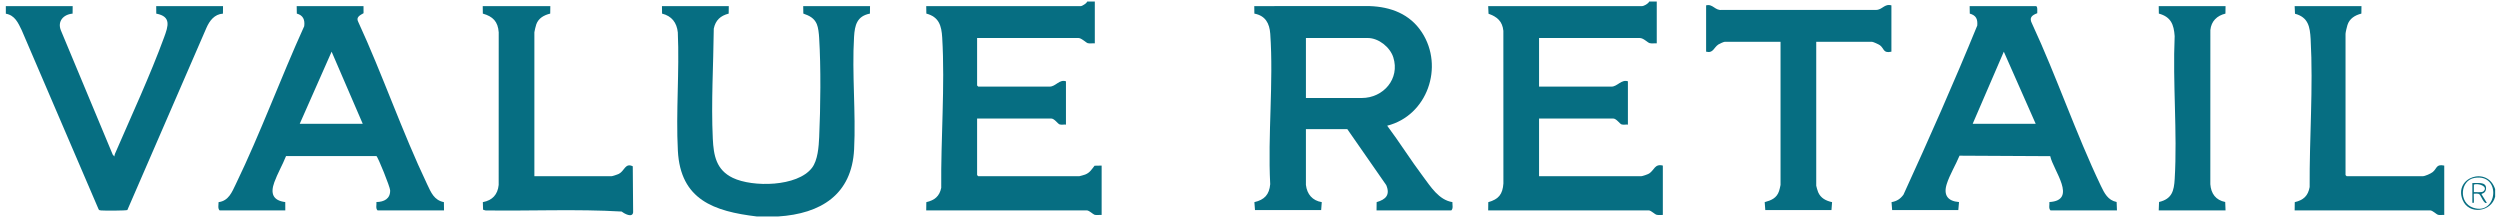 <svg width="344" height="30" viewBox="0 0 344 30" fill="none" xmlns="http://www.w3.org/2000/svg">
<g clip-path="url(#clip0_4398_8617)">
<path d="M227.97 0.215V5.963C227.66 5.938 227.305 6.015 227.003 5.937C226.667 5.849 226.17 5.23 225.619 5.23H211.774V11.918H221.753C222.54 11.918 223.103 10.888 224 11.187V17.143C223.727 17.116 223.392 17.198 223.132 17.121C222.872 17.043 222.427 16.307 221.962 16.307H211.774V24.248H225.828C225.992 24.248 226.748 23.989 226.92 23.877C227.628 23.421 227.697 22.489 228.806 22.785V29.577C228.526 29.559 228.216 29.624 227.943 29.552C227.698 29.487 227.165 28.95 226.873 28.95H204.773L204.788 27.816C206.222 27.414 206.766 26.723 206.868 25.246L206.863 4.239C206.734 2.934 206.008 2.305 204.822 1.891L204.774 0.842H225.934C226.197 0.842 226.819 0.506 226.926 0.215H227.971L227.97 0.215Z" fill="#066E82"/>
<path d="M150.646 0.215V5.963C150.342 5.932 149.965 6.023 149.675 5.94C149.435 5.871 148.815 5.23 148.399 5.23H134.449V11.761L134.606 11.918H144.429C145.279 11.918 145.752 10.88 146.675 11.187V17.143C146.402 17.116 146.068 17.198 145.808 17.121C145.548 17.043 145.103 16.307 144.638 16.307H134.449V24.091L134.606 24.248H148.504C148.565 24.248 149.207 24.062 149.319 24.018C149.973 23.758 150.203 23.318 150.611 22.803L151.586 22.785V29.577C151.282 29.546 150.904 29.638 150.616 29.555C150.42 29.499 149.861 28.95 149.549 28.95H127.448L127.463 27.816C128.599 27.553 129.271 27.017 129.514 25.844C129.446 19.104 130.044 11.885 129.648 5.174C129.552 3.54 129.211 2.332 127.466 1.87L127.448 0.842H148.713C148.91 0.842 149.522 0.456 149.601 0.215L150.646 0.215Z" fill="#066E82"/>
<path d="M104.147 29.787C98.238 29.081 93.631 27.489 93.275 20.752C92.993 15.41 93.505 9.828 93.267 4.46C93.127 3.115 92.43 2.201 91.1 1.873L91.085 0.842H100.281L100.266 1.873C99.134 2.159 98.452 2.789 98.215 3.949C98.167 8.951 97.843 14.071 98.081 19.081C98.192 21.4 98.554 23.381 100.836 24.476C103.573 25.788 109.72 25.711 111.725 23.101C112.534 22.047 112.66 20.17 112.719 18.872C112.906 14.742 112.968 9.281 112.714 5.18C112.681 4.635 112.6 3.796 112.39 3.309C112.032 2.478 111.348 2.147 110.539 1.87L110.521 0.841H119.716L119.702 1.872C117.921 2.216 117.615 3.452 117.518 5.069C117.214 10.117 117.78 15.473 117.526 20.542C117.214 26.779 112.948 29.41 107.073 29.786H104.147V29.787Z" fill="#066E82"/>
<path d="M0.803 0.841H10L9.989 1.876C8.729 1.981 7.872 2.923 8.379 4.185L15.517 21.29L15.745 21.53C15.741 21.394 15.775 21.267 15.829 21.143C18.069 15.961 20.66 10.385 22.587 5.121C23.143 3.602 23.602 2.27 21.503 1.876L21.493 0.841H30.688L30.678 1.876C29.507 1.957 28.844 2.837 28.404 3.834L17.524 28.9C17.369 28.993 14.3 29.001 13.912 28.956C13.762 28.939 13.636 28.946 13.561 28.785L2.983 4.147C2.495 3.135 2.041 2.097 0.803 1.886V0.841Z" fill="#066E82"/>
<path d="M343.331 26.025V27.07C342.803 29.2 339.698 29.584 338.859 27.518C337.59 24.392 342.295 22.804 343.331 26.025ZM340.482 24.482C338.518 24.822 338.266 27.886 340.303 28.581C343.661 29.728 344.253 23.829 340.482 24.482Z" fill="#066E82"/>
<path d="M179.695 25.449C179.845 26.723 180.592 27.608 181.876 27.814L181.791 28.904H172.687L172.603 27.815C173.992 27.487 174.652 26.781 174.781 25.343C174.43 18.588 175.254 11.349 174.787 4.65C174.686 3.197 174.11 2.156 172.601 1.872L172.587 0.84L188.423 0.836C191.379 0.934 194.008 1.925 195.661 4.465C198.731 9.184 196.397 15.906 190.876 17.297C192.581 19.575 194.098 22.004 195.806 24.279C196.86 25.683 197.986 27.524 199.851 27.809C199.836 28.176 199.99 28.68 199.704 28.948H189.412L189.426 27.813C190.7 27.444 191.311 26.807 190.747 25.471L185.389 17.768H179.694V25.448L179.695 25.449ZM179.695 13.485H187.375C190.356 13.485 192.657 10.84 191.717 7.889C191.272 6.494 189.706 5.23 188.211 5.23H179.695V13.485Z" fill="#066E82"/>
<path d="M280.165 0.841C280.412 0.918 280.305 1.588 280.327 1.818C279.547 2.117 279.179 2.44 279.617 3.271C282.993 10.53 285.636 18.374 289.081 25.573C289.564 26.582 290.045 27.552 291.248 27.794L291.294 28.95H282.151C281.856 28.675 282.038 28.174 281.996 27.802C285.917 27.563 282.527 23.44 282.112 21.488L269.631 21.422C269.12 22.66 268.266 24.067 267.87 25.326C267.395 26.838 267.998 27.682 269.561 27.802L269.464 28.905H260.359L260.275 27.815C261.005 27.679 261.475 27.384 261.915 26.791C265.431 19.108 268.879 11.325 272.073 3.511C272.135 2.623 271.927 2.128 271.041 1.871L271.024 0.842H280.167L280.165 0.841ZM280.113 17.038L275.725 7.111L271.44 17.038H280.113Z" fill="#066E82"/>
<path d="M50.019 0.841L50.024 1.816C49.552 2.085 48.954 2.359 49.284 2.988C52.652 10.286 55.329 18.127 58.778 25.363C59.31 26.479 59.724 27.547 61.081 27.814L61.096 28.949H51.953C51.657 28.674 51.84 28.174 51.797 27.8C52.85 27.786 53.722 27.344 53.683 26.179C53.667 25.715 52.014 21.608 51.797 21.477H39.359C38.886 22.668 38.175 23.891 37.744 25.085C37.186 26.628 37.551 27.591 39.252 27.805L39.258 28.95H30.219C29.937 28.684 30.083 28.178 30.076 27.814C31.464 27.636 31.916 26.436 32.451 25.33C35.853 18.301 38.627 10.722 41.861 3.602C41.971 2.734 41.722 2.107 40.842 1.87L40.825 0.841H50.02H50.019ZM49.915 17.038L45.63 7.111L41.242 17.038H49.915Z" fill="#066E82"/>
<path d="M260.258 0.737V7.111C259.106 7.368 259.289 6.692 258.685 6.229C258.532 6.112 257.742 5.752 257.594 5.752H249.914V25.554C249.914 25.64 250.119 26.311 250.175 26.442C250.532 27.27 251.254 27.631 252.094 27.814L252.01 28.904H242.905L242.822 27.815C243.739 27.562 244.472 27.26 244.799 26.291C244.842 26.164 245.002 25.528 245.002 25.449V5.752H237.321C237.187 5.752 236.591 6.024 236.44 6.125C235.802 6.553 235.743 7.364 234.761 7.111V0.737C235.692 0.496 235.973 1.466 236.899 1.368H258.12C259.023 1.368 259.279 0.473 260.257 0.737H260.258Z" fill="#066E82"/>
<path d="M75.725 0.841L75.71 1.872C74.868 2.075 74.1 2.489 73.793 3.351C73.731 3.528 73.53 4.313 73.53 4.446V24.248H84.136C84.28 24.248 84.994 24.006 85.164 23.918C85.938 23.512 86.034 22.366 87.069 22.883L87.119 29.216C87.028 30.017 85.908 29.407 85.547 29.108C79.339 28.746 73.031 29.046 66.786 28.955L66.471 28.852L66.438 27.814C67.746 27.568 68.486 26.779 68.618 25.448L68.623 4.442C68.512 2.963 67.835 2.271 66.438 1.873L66.424 0.842H75.723L75.725 0.841Z" fill="#066E82"/>
<path d="M324.939 0.841L324.925 1.872C324.048 2.092 323.285 2.556 323.006 3.454C322.933 3.689 322.745 4.461 322.745 4.655V24.091L322.902 24.248H333.351C333.68 24.248 334.482 23.892 334.753 23.665C335.362 23.155 335.199 22.55 336.329 22.785V29.577C336.054 29.553 335.726 29.63 335.463 29.555C335.269 29.5 334.71 28.95 334.396 28.95H315.744L315.759 27.815C316.956 27.533 317.584 26.961 317.808 25.737C317.763 19.007 318.314 12.113 317.944 5.383C317.851 3.696 317.628 2.38 315.792 1.891L315.744 0.842H324.939V0.841Z" fill="#066E82"/>
<path d="M306.235 0.841L306.221 1.872C305.056 2.155 304.27 2.91 304.146 4.134L304.141 25.349C304.238 26.645 304.89 27.538 306.189 27.794L306.235 28.95H297.04L297.086 27.794C298.864 27.369 299.143 26.275 299.239 24.619C299.613 18.203 298.95 11.424 299.233 4.97C299.121 3.361 298.721 2.327 297.058 1.87L297.04 0.841H306.235Z" fill="#066E82"/>
<path d="M340.196 25.188C340.803 25.216 342.074 24.968 342.082 25.87C342.089 26.637 341.448 26.622 341.448 26.706L342.181 27.904C341.832 28.175 341.356 26.895 341.188 26.756C340.962 26.569 340.67 26.666 340.404 26.651C340.365 26.689 340.43 27.551 340.404 27.75C340.378 27.95 340.439 27.919 340.195 27.905V25.188H340.196ZM341.738 26.312C342.437 25.615 340.96 25.173 340.405 25.396V26.442C340.731 26.406 341.509 26.54 341.738 26.312Z" fill="#066E82"/>
</g>
<defs>
<clipPath id="clip0_4398_8617">
<rect width="342.527" height="29.571" fill="white" transform="translate(0.803 0.214)"/>
</clipPath>
</defs>
</svg>
